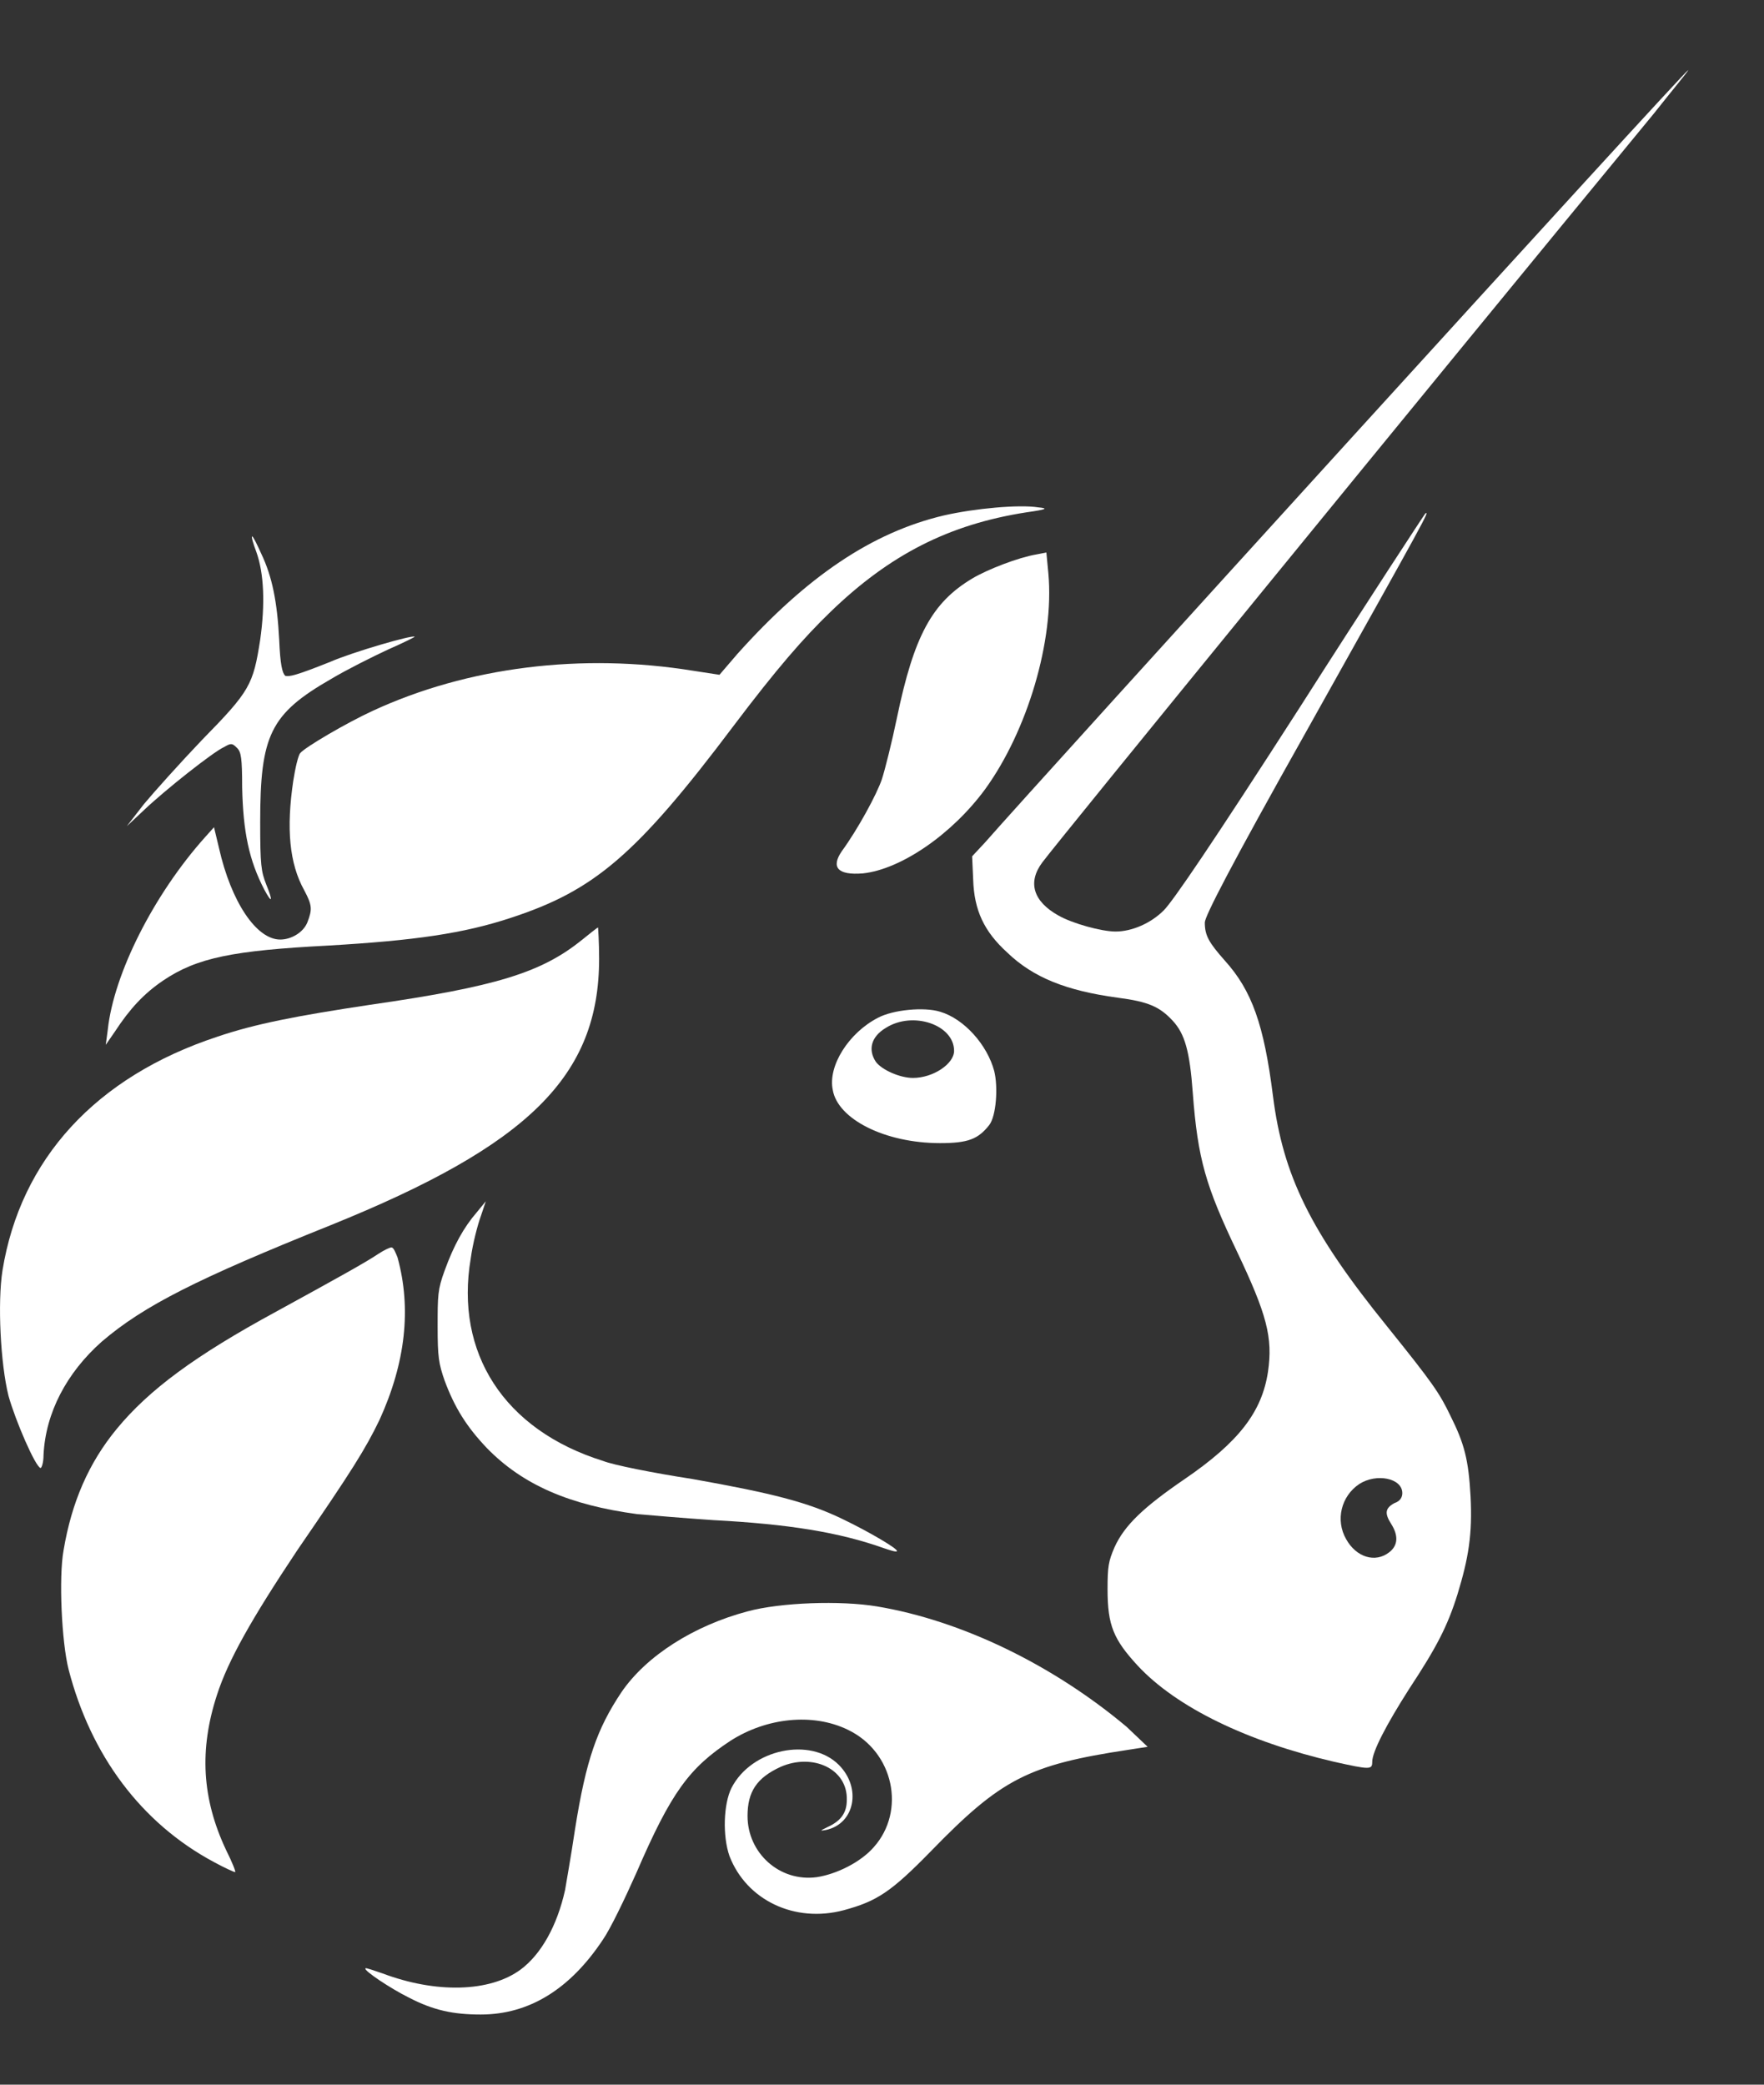 <svg width="22" height="26" viewBox="0 0 22 26" fill="none" xmlns="http://www.w3.org/2000/svg">
<rect x="0" y="0" width="22" height="26" fill="#333333" stroke="none"/>
<path d="M12.8 6.39C13.062 6.353 13.075 6.34 12.95 6.328C12.712 6.29 12.162 6.34 11.774 6.428C10.874 6.64 10.061 7.191 9.198 8.154L8.973 8.416L8.647 8.366C7.259 8.141 5.834 8.316 4.645 8.867C4.32 9.017 3.808 9.317 3.745 9.392C3.72 9.417 3.682 9.579 3.657 9.742C3.57 10.33 3.607 10.768 3.795 11.105C3.895 11.293 3.895 11.343 3.833 11.505C3.782 11.63 3.632 11.718 3.495 11.718C3.195 11.718 2.882 11.243 2.732 10.58L2.669 10.317L2.557 10.442C1.919 11.155 1.419 12.143 1.344 12.844L1.319 13.031L1.431 12.869C1.619 12.581 1.794 12.393 2.032 12.231C2.457 11.943 2.907 11.855 4.095 11.793C5.171 11.73 5.784 11.643 6.384 11.443C7.409 11.105 7.935 10.667 9.148 9.054C9.686 8.341 10.023 7.954 10.361 7.628C11.099 6.916 11.837 6.54 12.8 6.39Z" fill="white"/>
<path d="M3.482 7.979C3.457 7.503 3.395 7.191 3.257 6.903C3.207 6.791 3.157 6.69 3.145 6.69C3.132 6.69 3.157 6.778 3.195 6.878C3.295 7.153 3.307 7.541 3.245 7.979C3.157 8.541 3.12 8.616 2.519 9.229C2.244 9.517 1.919 9.88 1.794 10.03L1.581 10.305L1.794 10.105C2.057 9.855 2.657 9.379 2.795 9.317C2.882 9.267 2.895 9.267 2.957 9.329C3.007 9.379 3.02 9.454 3.02 9.817C3.032 10.38 3.107 10.73 3.295 11.093C3.395 11.28 3.407 11.243 3.32 11.03C3.257 10.868 3.245 10.793 3.245 10.255C3.245 9.167 3.37 8.904 4.133 8.466C4.32 8.354 4.646 8.191 4.833 8.104C5.033 8.016 5.183 7.941 5.171 7.941C5.146 7.916 4.408 8.129 4.12 8.254C3.683 8.429 3.608 8.441 3.557 8.429C3.52 8.391 3.495 8.291 3.482 7.979ZM12.287 9.842C12.812 9.117 13.15 7.991 13.075 7.153L13.05 6.891L12.925 6.915C12.7 6.953 12.312 7.103 12.124 7.216C11.624 7.516 11.399 7.928 11.186 8.954C11.124 9.254 11.036 9.604 10.999 9.717C10.936 9.905 10.699 10.342 10.498 10.617C10.361 10.818 10.448 10.918 10.761 10.893C11.236 10.843 11.874 10.405 12.287 9.842ZM4.12 15.282C6.596 14.282 7.472 13.419 7.472 11.956C7.472 11.743 7.459 11.568 7.459 11.568C7.447 11.568 7.359 11.643 7.247 11.731C6.747 12.131 6.184 12.306 4.62 12.531C3.708 12.668 3.182 12.769 2.707 12.931C1.194 13.431 0.256 14.457 0.031 15.845C-0.032 16.245 0.006 17.008 0.106 17.409C0.193 17.721 0.443 18.297 0.506 18.309C0.518 18.309 0.543 18.246 0.543 18.146C0.568 17.621 0.831 17.121 1.269 16.733C1.794 16.283 2.469 15.945 4.12 15.282ZM5.871 15.695C5.896 15.508 5.959 15.27 5.996 15.17L6.059 14.982L5.946 15.12C5.784 15.307 5.659 15.533 5.546 15.845C5.458 16.083 5.458 16.158 5.458 16.546C5.458 16.921 5.471 17.008 5.546 17.221C5.671 17.558 5.821 17.796 6.071 18.059C6.521 18.522 7.109 18.772 7.947 18.884C8.097 18.897 8.523 18.934 8.898 18.959C9.836 19.009 10.461 19.109 11.024 19.309C11.099 19.334 11.174 19.359 11.186 19.347C11.211 19.322 10.824 19.097 10.511 18.947C10.073 18.734 9.623 18.622 8.635 18.446C8.147 18.371 7.647 18.271 7.522 18.221C6.284 17.834 5.671 16.871 5.871 15.695Z" fill="white"/>
<path d="M4.733 17.709C5.058 16.996 5.133 16.32 4.958 15.683C4.933 15.62 4.908 15.558 4.883 15.558C4.858 15.558 4.783 15.595 4.708 15.645C4.558 15.745 4.245 15.92 3.445 16.358C2.432 16.908 1.857 17.334 1.456 17.821C1.106 18.246 0.894 18.734 0.793 19.334C0.731 19.672 0.769 20.485 0.856 20.823C1.131 21.886 1.757 22.736 2.669 23.224C2.807 23.299 2.92 23.349 2.932 23.349C2.945 23.349 2.895 23.224 2.82 23.074C2.519 22.436 2.482 21.823 2.707 21.136C2.845 20.71 3.132 20.198 3.708 19.334C4.395 18.334 4.558 18.071 4.733 17.709ZM14.05 21.536C13.125 20.76 11.987 20.21 10.936 20.035C10.486 19.96 9.735 19.985 9.323 20.097C8.66 20.273 8.06 20.648 7.747 21.11C7.447 21.561 7.309 21.948 7.172 22.811C7.122 23.149 7.059 23.499 7.047 23.574C6.947 24.024 6.746 24.375 6.496 24.562C6.109 24.85 5.433 24.862 4.77 24.612C4.658 24.575 4.558 24.537 4.558 24.55C4.533 24.575 4.87 24.8 5.096 24.912C5.408 25.075 5.658 25.125 5.996 25.125C6.596 25.125 7.109 24.812 7.522 24.187C7.609 24.062 7.785 23.699 7.935 23.362C8.372 22.349 8.597 22.049 9.11 21.711C9.56 21.423 10.136 21.361 10.573 21.573C11.149 21.848 11.299 22.586 10.899 23.036C10.736 23.224 10.436 23.374 10.186 23.412C9.723 23.474 9.323 23.111 9.323 22.649C9.323 22.349 9.435 22.174 9.736 22.036C10.136 21.861 10.573 22.061 10.561 22.449C10.561 22.611 10.486 22.711 10.323 22.786C10.223 22.836 10.223 22.836 10.298 22.824C10.661 22.749 10.749 22.299 10.461 22.011C10.111 21.661 9.373 21.811 9.123 22.299C9.023 22.499 9.01 22.899 9.098 23.149C9.31 23.699 9.911 23.987 10.523 23.824C10.936 23.712 11.111 23.599 11.611 23.087C12.487 22.186 12.825 22.011 14.075 21.823L14.313 21.786L14.05 21.536Z" fill="white"/>
<path fill-rule="evenodd" clip-rule="evenodd" d="M20.629 1.413C17.715 4.952 13.225 10.455 13 10.755C12.812 11.005 12.887 11.243 13.2 11.418C13.375 11.518 13.738 11.618 13.913 11.618C14.113 11.618 14.35 11.518 14.513 11.355C14.626 11.243 15.113 10.53 16.214 8.817C17.052 7.503 17.765 6.415 17.777 6.403C17.827 6.378 17.827 6.378 16.302 9.104C15.338 10.818 15.026 11.43 15.026 11.505C15.026 11.668 15.076 11.755 15.276 11.981C15.614 12.356 15.764 12.781 15.876 13.669C16.001 14.657 16.339 15.357 17.302 16.546C17.865 17.246 17.952 17.371 18.09 17.659C18.265 18.009 18.315 18.209 18.34 18.659C18.365 19.134 18.315 19.434 18.177 19.885C18.052 20.285 17.915 20.547 17.577 21.06C17.289 21.511 17.114 21.848 17.114 21.973C17.114 22.073 17.089 22.073 16.639 21.973C15.563 21.723 14.676 21.298 14.188 20.773C13.888 20.447 13.813 20.272 13.813 19.822C13.813 19.534 13.825 19.472 13.9 19.297C14.025 19.022 14.263 18.797 14.776 18.446C15.451 17.984 15.739 17.608 15.814 17.108C15.876 16.683 15.801 16.395 15.426 15.607C15.038 14.794 14.938 14.457 14.876 13.631C14.838 13.106 14.776 12.894 14.626 12.731C14.463 12.556 14.325 12.493 13.938 12.443C13.3 12.356 12.887 12.193 12.562 11.88C12.274 11.618 12.149 11.355 12.137 10.968L12.124 10.68L12.287 10.505C12.875 9.83 21.016 0.875 21.054 0.875C21.066 0.875 20.866 1.113 20.629 1.413ZM16.789 19.197C16.652 18.959 16.727 18.659 16.952 18.509C17.164 18.371 17.489 18.434 17.489 18.622C17.489 18.672 17.465 18.722 17.39 18.747C17.277 18.809 17.264 18.872 17.352 19.009C17.439 19.147 17.439 19.272 17.327 19.359C17.152 19.497 16.914 19.422 16.789 19.197ZM11.724 12.618C12.024 12.706 12.312 13.031 12.399 13.356C12.45 13.556 12.425 13.919 12.337 14.032C12.199 14.207 12.074 14.257 11.724 14.257C11.036 14.257 10.448 13.957 10.386 13.594C10.323 13.294 10.586 12.881 10.949 12.694C11.136 12.594 11.524 12.556 11.724 12.618ZM10.924 13.244C10.824 13.094 10.861 12.931 11.049 12.819C11.386 12.606 11.899 12.781 11.899 13.106C11.899 13.269 11.637 13.444 11.386 13.444C11.224 13.444 10.999 13.344 10.924 13.244Z" fill="white"/>
</svg>
